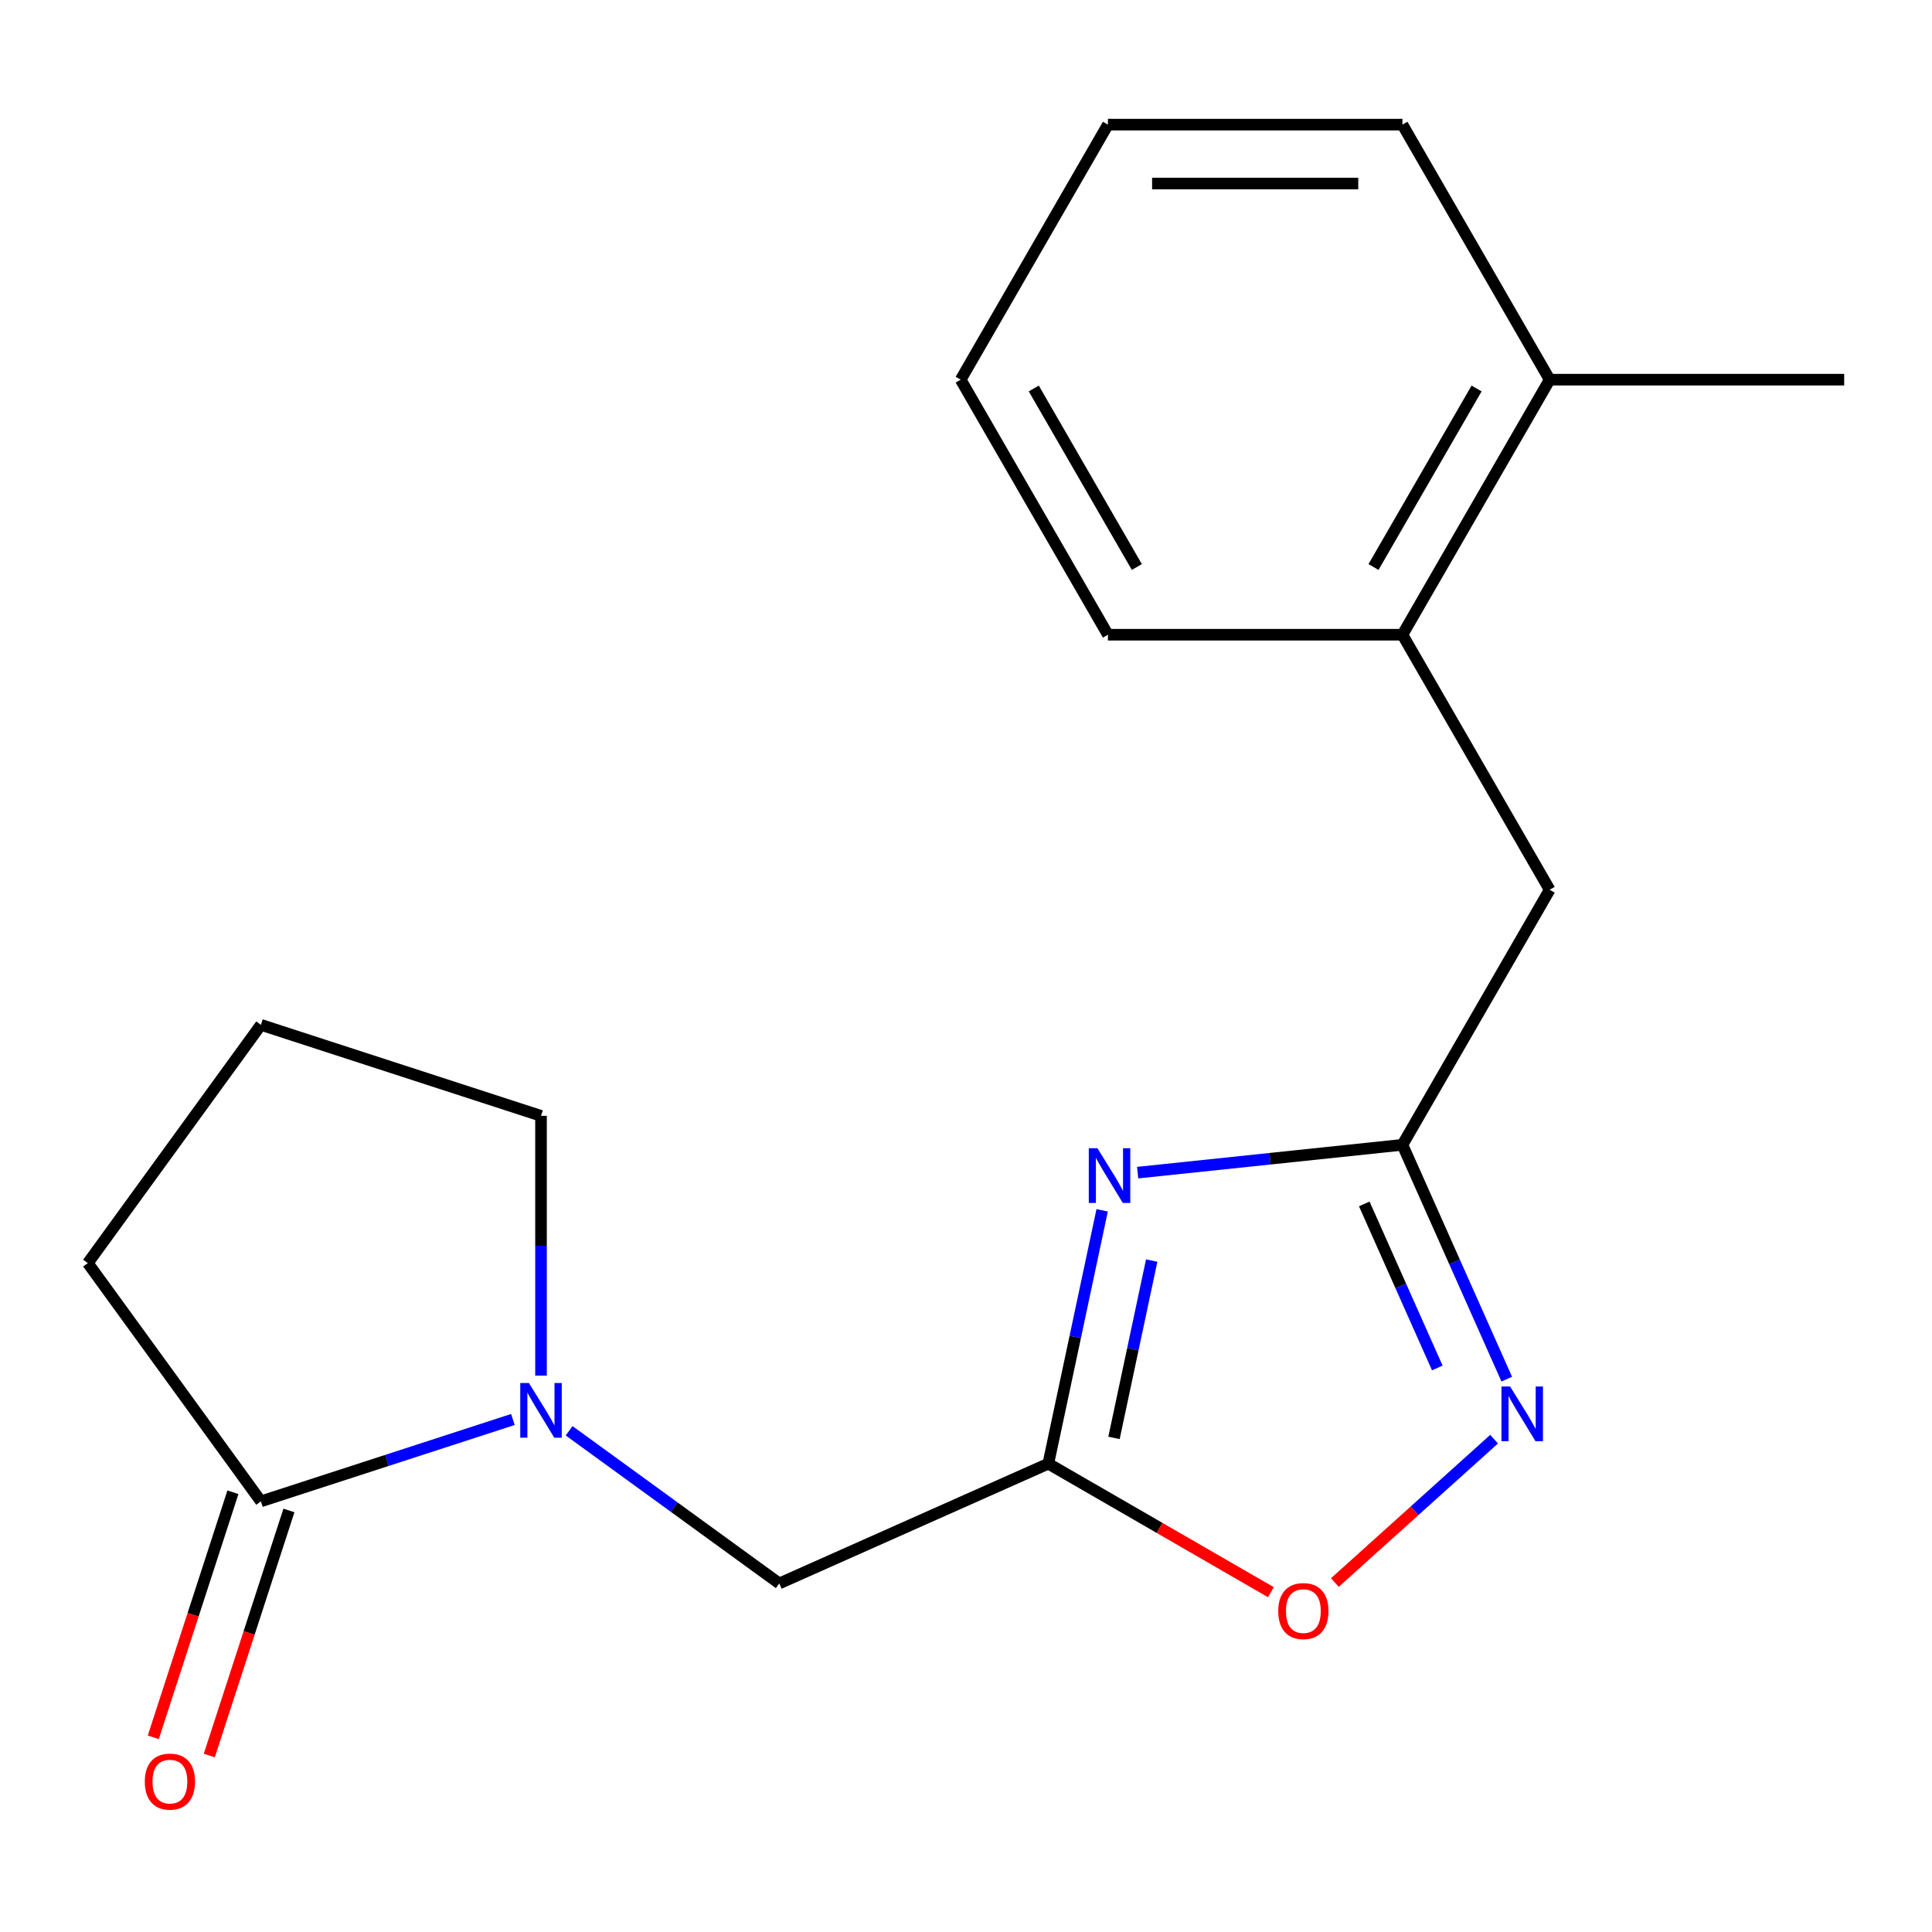 <?xml version='1.0' encoding='iso-8859-1'?>
<svg version='1.1' baseProfile='full'
              xmlns='http://www.w3.org/2000/svg'
                      xmlns:rdkit='http://www.rdkit.org/xml'
                      xmlns:xlink='http://www.w3.org/1999/xlink'
                  xml:space='preserve'
width='1000px' height='1000px' viewBox='0 0 1000 1000'>
<!-- END OF HEADER -->
<rect style='opacity:1.0;fill:#FFFFFF;stroke:none' width='1000' height='1000' x='0' y='0'> </rect>
<path class='bond-0' d='M 570.476,626.46 L 556.54,692.026' style='fill:none;fill-rule:evenodd;stroke:#0000FF;stroke-width:6px;stroke-linecap:butt;stroke-linejoin:miter;stroke-opacity:1' />
<path class='bond-0' d='M 556.54,692.026 L 542.603,757.592' style='fill:none;fill-rule:evenodd;stroke:#000000;stroke-width:6px;stroke-linecap:butt;stroke-linejoin:miter;stroke-opacity:1' />
<path class='bond-0' d='M 596.116,652.469 L 586.36,698.365' style='fill:none;fill-rule:evenodd;stroke:#0000FF;stroke-width:6px;stroke-linecap:butt;stroke-linejoin:miter;stroke-opacity:1' />
<path class='bond-0' d='M 586.36,698.365 L 576.605,744.261' style='fill:none;fill-rule:evenodd;stroke:#000000;stroke-width:6px;stroke-linecap:butt;stroke-linejoin:miter;stroke-opacity:1' />
<path class='bond-1' d='M 588.847,606.96 L 657.371,599.758' style='fill:none;fill-rule:evenodd;stroke:#0000FF;stroke-width:6px;stroke-linecap:butt;stroke-linejoin:miter;stroke-opacity:1' />
<path class='bond-1' d='M 657.371,599.758 L 725.895,592.556' style='fill:none;fill-rule:evenodd;stroke:#000000;stroke-width:6px;stroke-linecap:butt;stroke-linejoin:miter;stroke-opacity:1' />
<path class='bond-4' d='M 542.603,757.592 L 600.203,790.848' style='fill:none;fill-rule:evenodd;stroke:#000000;stroke-width:6px;stroke-linecap:butt;stroke-linejoin:miter;stroke-opacity:1' />
<path class='bond-4' d='M 600.203,790.848 L 657.804,824.104' style='fill:none;fill-rule:evenodd;stroke:#FF0000;stroke-width:6px;stroke-linecap:butt;stroke-linejoin:miter;stroke-opacity:1' />
<path class='bond-6' d='M 542.603,757.592 L 403.348,819.593' style='fill:none;fill-rule:evenodd;stroke:#000000;stroke-width:6px;stroke-linecap:butt;stroke-linejoin:miter;stroke-opacity:1' />
<path class='bond-3' d='M 725.895,592.556 L 752.894,653.198' style='fill:none;fill-rule:evenodd;stroke:#000000;stroke-width:6px;stroke-linecap:butt;stroke-linejoin:miter;stroke-opacity:1' />
<path class='bond-3' d='M 752.894,653.198 L 779.894,713.84' style='fill:none;fill-rule:evenodd;stroke:#0000FF;stroke-width:6px;stroke-linecap:butt;stroke-linejoin:miter;stroke-opacity:1' />
<path class='bond-3' d='M 706.143,623.149 L 725.043,665.598' style='fill:none;fill-rule:evenodd;stroke:#000000;stroke-width:6px;stroke-linecap:butt;stroke-linejoin:miter;stroke-opacity:1' />
<path class='bond-3' d='M 725.043,665.598 L 743.943,708.048' style='fill:none;fill-rule:evenodd;stroke:#0000FF;stroke-width:6px;stroke-linecap:butt;stroke-linejoin:miter;stroke-opacity:1' />
<path class='bond-7' d='M 725.895,592.556 L 802.112,460.544' style='fill:none;fill-rule:evenodd;stroke:#000000;stroke-width:6px;stroke-linecap:butt;stroke-linejoin:miter;stroke-opacity:1' />
<path class='bond-2' d='M 294.577,740.566 L 348.962,780.08' style='fill:none;fill-rule:evenodd;stroke:#0000FF;stroke-width:6px;stroke-linecap:butt;stroke-linejoin:miter;stroke-opacity:1' />
<path class='bond-2' d='M 348.962,780.08 L 403.348,819.593' style='fill:none;fill-rule:evenodd;stroke:#000000;stroke-width:6px;stroke-linecap:butt;stroke-linejoin:miter;stroke-opacity:1' />
<path class='bond-5' d='M 265.475,734.722 L 200.264,755.911' style='fill:none;fill-rule:evenodd;stroke:#0000FF;stroke-width:6px;stroke-linecap:butt;stroke-linejoin:miter;stroke-opacity:1' />
<path class='bond-5' d='M 200.264,755.911 L 135.053,777.099' style='fill:none;fill-rule:evenodd;stroke:#000000;stroke-width:6px;stroke-linecap:butt;stroke-linejoin:miter;stroke-opacity:1' />
<path class='bond-11' d='M 280.026,712.024 L 280.026,644.792' style='fill:none;fill-rule:evenodd;stroke:#0000FF;stroke-width:6px;stroke-linecap:butt;stroke-linejoin:miter;stroke-opacity:1' />
<path class='bond-11' d='M 280.026,644.792 L 280.026,577.561' style='fill:none;fill-rule:evenodd;stroke:#000000;stroke-width:6px;stroke-linecap:butt;stroke-linejoin:miter;stroke-opacity:1' />
<path class='bond-19' d='M 773.344,744.913 L 732.14,782.013' style='fill:none;fill-rule:evenodd;stroke:#0000FF;stroke-width:6px;stroke-linecap:butt;stroke-linejoin:miter;stroke-opacity:1' />
<path class='bond-19' d='M 732.14,782.013 L 690.936,819.114' style='fill:none;fill-rule:evenodd;stroke:#FF0000;stroke-width:6px;stroke-linecap:butt;stroke-linejoin:miter;stroke-opacity:1' />
<path class='bond-9' d='M 120.556,772.389 L 99.949,835.81' style='fill:none;fill-rule:evenodd;stroke:#000000;stroke-width:6px;stroke-linecap:butt;stroke-linejoin:miter;stroke-opacity:1' />
<path class='bond-9' d='M 99.949,835.81 L 79.342,899.231' style='fill:none;fill-rule:evenodd;stroke:#FF0000;stroke-width:6px;stroke-linecap:butt;stroke-linejoin:miter;stroke-opacity:1' />
<path class='bond-9' d='M 149.55,781.81 L 128.943,845.231' style='fill:none;fill-rule:evenodd;stroke:#000000;stroke-width:6px;stroke-linecap:butt;stroke-linejoin:miter;stroke-opacity:1' />
<path class='bond-9' d='M 128.943,845.231 L 108.337,908.652' style='fill:none;fill-rule:evenodd;stroke:#FF0000;stroke-width:6px;stroke-linecap:butt;stroke-linejoin:miter;stroke-opacity:1' />
<path class='bond-12' d='M 135.053,777.099 L 45.455,653.778' style='fill:none;fill-rule:evenodd;stroke:#000000;stroke-width:6px;stroke-linecap:butt;stroke-linejoin:miter;stroke-opacity:1' />
<path class='bond-8' d='M 802.112,460.544 L 725.895,328.533' style='fill:none;fill-rule:evenodd;stroke:#000000;stroke-width:6px;stroke-linecap:butt;stroke-linejoin:miter;stroke-opacity:1' />
<path class='bond-10' d='M 725.895,328.533 L 802.112,196.521' style='fill:none;fill-rule:evenodd;stroke:#000000;stroke-width:6px;stroke-linecap:butt;stroke-linejoin:miter;stroke-opacity:1' />
<path class='bond-10' d='M 710.925,293.488 L 764.277,201.079' style='fill:none;fill-rule:evenodd;stroke:#000000;stroke-width:6px;stroke-linecap:butt;stroke-linejoin:miter;stroke-opacity:1' />
<path class='bond-14' d='M 725.895,328.533 L 573.461,328.533' style='fill:none;fill-rule:evenodd;stroke:#000000;stroke-width:6px;stroke-linecap:butt;stroke-linejoin:miter;stroke-opacity:1' />
<path class='bond-15' d='M 802.112,196.521 L 954.545,196.521' style='fill:none;fill-rule:evenodd;stroke:#000000;stroke-width:6px;stroke-linecap:butt;stroke-linejoin:miter;stroke-opacity:1' />
<path class='bond-16' d='M 802.112,196.521 L 725.895,64.51' style='fill:none;fill-rule:evenodd;stroke:#000000;stroke-width:6px;stroke-linecap:butt;stroke-linejoin:miter;stroke-opacity:1' />
<path class='bond-13' d='M 280.026,577.561 L 135.053,530.456' style='fill:none;fill-rule:evenodd;stroke:#000000;stroke-width:6px;stroke-linecap:butt;stroke-linejoin:miter;stroke-opacity:1' />
<path class='bond-20' d='M 45.455,653.778 L 135.053,530.456' style='fill:none;fill-rule:evenodd;stroke:#000000;stroke-width:6px;stroke-linecap:butt;stroke-linejoin:miter;stroke-opacity:1' />
<path class='bond-17' d='M 573.461,328.533 L 497.244,196.521' style='fill:none;fill-rule:evenodd;stroke:#000000;stroke-width:6px;stroke-linecap:butt;stroke-linejoin:miter;stroke-opacity:1' />
<path class='bond-17' d='M 588.431,293.488 L 535.079,201.079' style='fill:none;fill-rule:evenodd;stroke:#000000;stroke-width:6px;stroke-linecap:butt;stroke-linejoin:miter;stroke-opacity:1' />
<path class='bond-21' d='M 725.895,64.51 L 573.461,64.51' style='fill:none;fill-rule:evenodd;stroke:#000000;stroke-width:6px;stroke-linecap:butt;stroke-linejoin:miter;stroke-opacity:1' />
<path class='bond-21' d='M 703.03,94.996 L 596.326,94.996' style='fill:none;fill-rule:evenodd;stroke:#000000;stroke-width:6px;stroke-linecap:butt;stroke-linejoin:miter;stroke-opacity:1' />
<path class='bond-18' d='M 497.244,196.521 L 573.461,64.51' style='fill:none;fill-rule:evenodd;stroke:#000000;stroke-width:6px;stroke-linecap:butt;stroke-linejoin:miter;stroke-opacity:1' />
<path  class='atom-0' d='M 568.036 594.33
L 577.316 609.33
Q 578.236 610.81, 579.716 613.49
Q 581.196 616.17, 581.276 616.33
L 581.276 594.33
L 585.036 594.33
L 585.036 622.65
L 581.156 622.65
L 571.196 606.25
Q 570.036 604.33, 568.796 602.13
Q 567.596 599.93, 567.236 599.25
L 567.236 622.65
L 563.556 622.65
L 563.556 594.33
L 568.036 594.33
' fill='#0000FF'/>
<path  class='atom-3' d='M 273.766 715.834
L 283.046 730.834
Q 283.966 732.314, 285.446 734.994
Q 286.926 737.674, 287.006 737.834
L 287.006 715.834
L 290.766 715.834
L 290.766 744.154
L 286.886 744.154
L 276.926 727.754
Q 275.766 725.834, 274.526 723.634
Q 273.326 721.434, 272.966 720.754
L 272.966 744.154
L 269.286 744.154
L 269.286 715.834
L 273.766 715.834
' fill='#0000FF'/>
<path  class='atom-4' d='M 781.635 717.651
L 790.915 732.651
Q 791.835 734.131, 793.315 736.811
Q 794.795 739.491, 794.875 739.651
L 794.875 717.651
L 798.635 717.651
L 798.635 745.971
L 794.755 745.971
L 784.795 729.571
Q 783.635 727.651, 782.395 725.451
Q 781.195 723.251, 780.835 722.571
L 780.835 745.971
L 777.155 745.971
L 777.155 717.651
L 781.635 717.651
' fill='#0000FF'/>
<path  class='atom-5' d='M 661.615 833.889
Q 661.615 827.089, 664.975 823.289
Q 668.335 819.489, 674.615 819.489
Q 680.895 819.489, 684.255 823.289
Q 687.615 827.089, 687.615 833.889
Q 687.615 840.769, 684.215 844.689
Q 680.815 848.569, 674.615 848.569
Q 668.375 848.569, 664.975 844.689
Q 661.615 840.809, 661.615 833.889
M 674.615 845.369
Q 678.935 845.369, 681.255 842.489
Q 683.615 839.569, 683.615 833.889
Q 683.615 828.329, 681.255 825.529
Q 678.935 822.689, 674.615 822.689
Q 670.295 822.689, 667.935 825.489
Q 665.615 828.289, 665.615 833.889
Q 665.615 839.609, 667.935 842.489
Q 670.295 845.369, 674.615 845.369
' fill='#FF0000'/>
<path  class='atom-10' d='M 74.948 922.152
Q 74.948 915.352, 78.308 911.552
Q 81.668 907.752, 87.948 907.752
Q 94.228 907.752, 97.588 911.552
Q 100.948 915.352, 100.948 922.152
Q 100.948 929.032, 97.548 932.952
Q 94.148 936.832, 87.948 936.832
Q 81.708 936.832, 78.308 932.952
Q 74.948 929.072, 74.948 922.152
M 87.948 933.632
Q 92.268 933.632, 94.588 930.752
Q 96.948 927.832, 96.948 922.152
Q 96.948 916.592, 94.588 913.792
Q 92.268 910.952, 87.948 910.952
Q 83.628 910.952, 81.268 913.752
Q 78.948 916.552, 78.948 922.152
Q 78.948 927.872, 81.268 930.752
Q 83.628 933.632, 87.948 933.632
' fill='#FF0000'/>
</svg>
